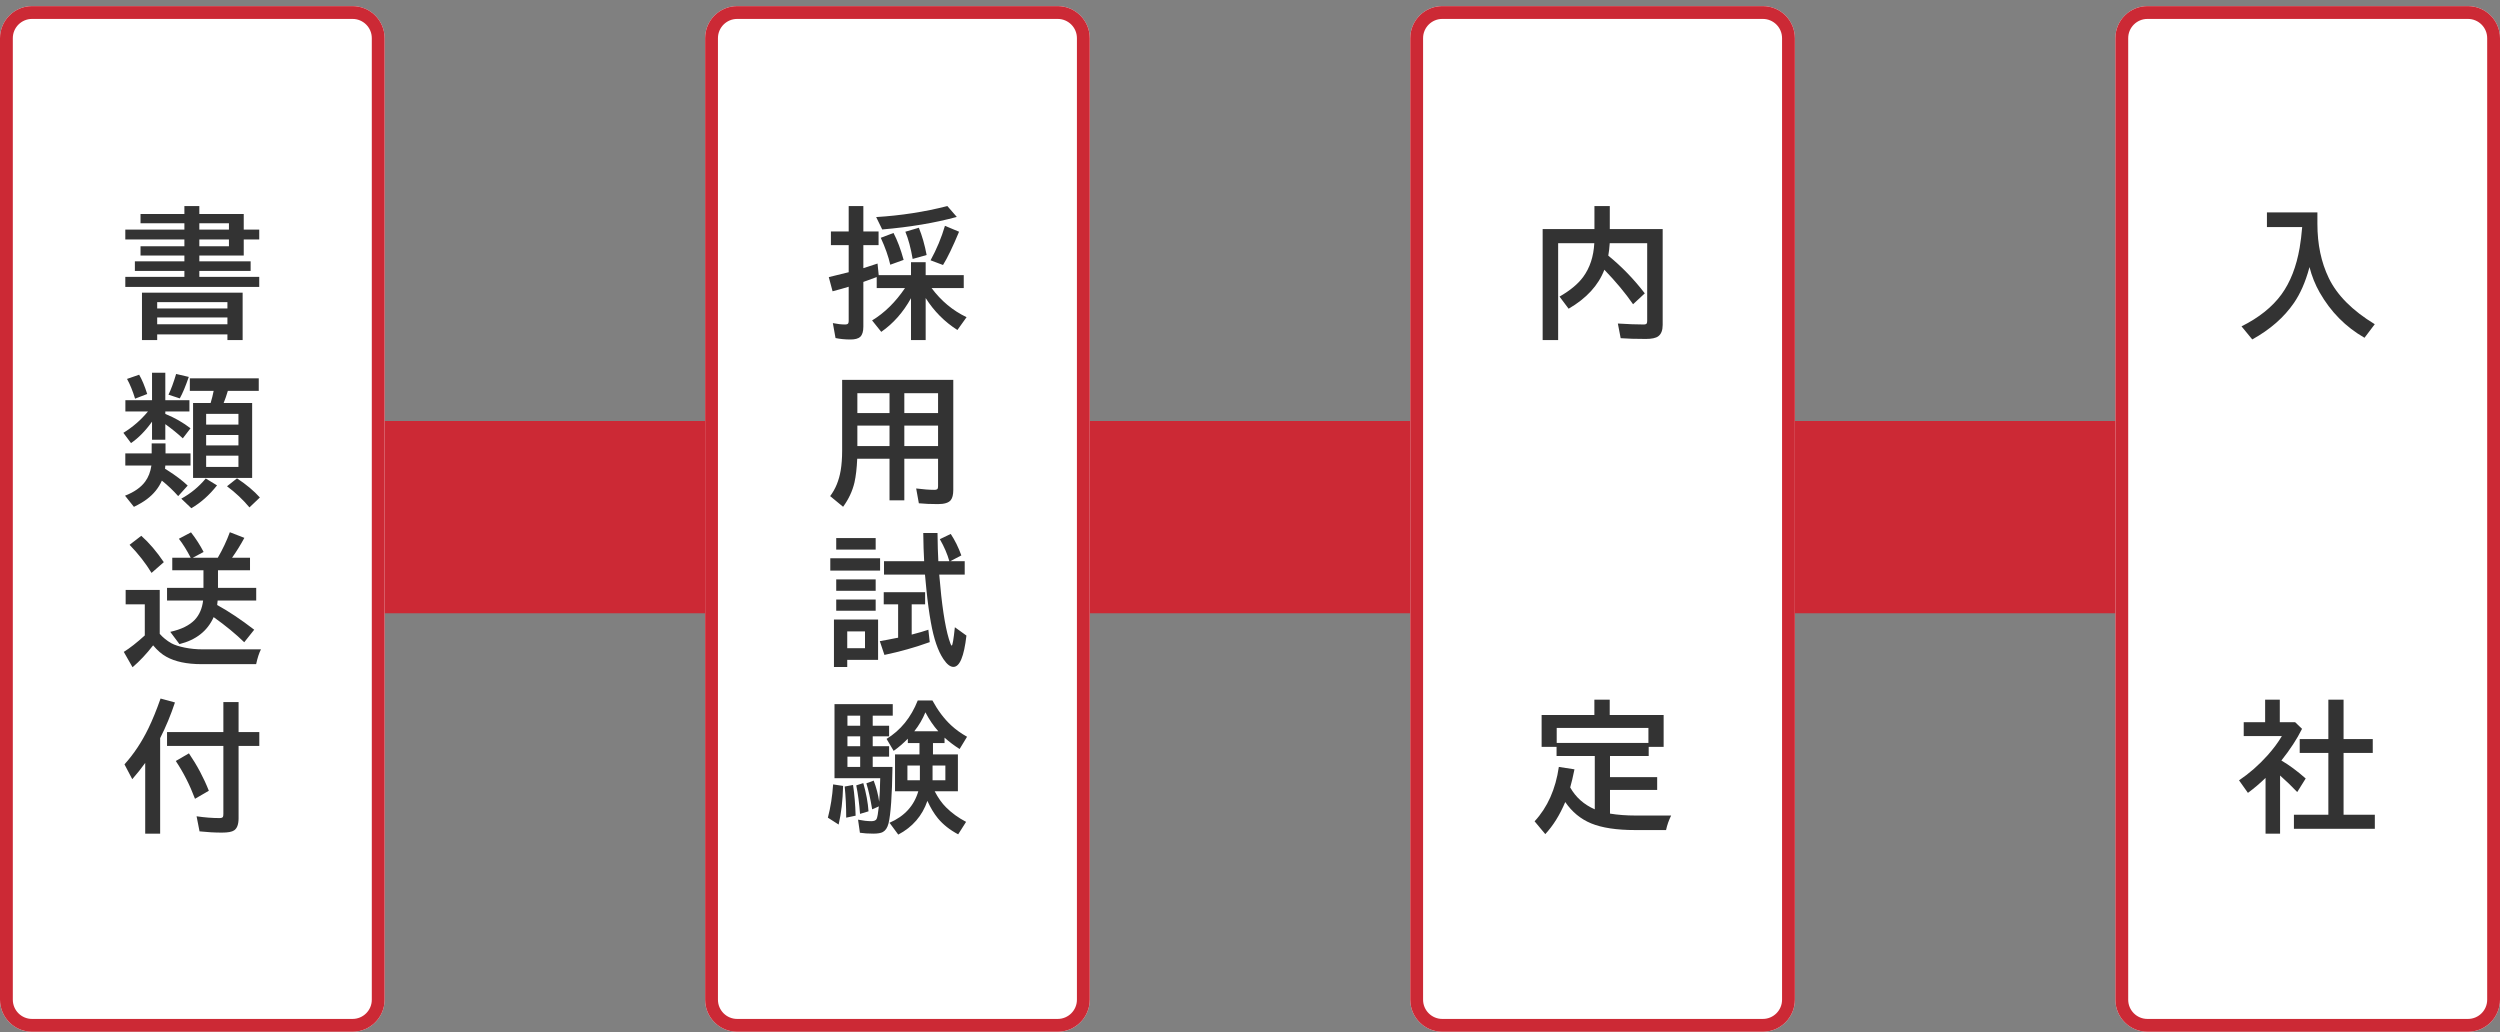 <svg width="390" height="161" viewBox="0 0 390 161" fill="none" xmlns="http://www.w3.org/2000/svg">
<rect x="0" y="0" width="390" height="161" fill="#808080" stroke="none"/>
<path d="M359 65.672H19C16.239 65.672 14 67.91 14 70.672V90.672C14 93.433 16.239 95.672 19 95.672H359C361.761 95.672 364 93.433 364 90.672V70.672C364 67.91 361.761 65.672 359 65.672Z" fill="#CC2935"/>
<path d="M55 0.953H5C2.239 0.953 0 3.192 0 5.953V155.953C0 158.715 2.239 160.953 5 160.953H55C57.761 160.953 60 158.715 60 155.953V5.953C60 3.192 57.761 0.953 55 0.953Z" fill="white"/>
<path d="M55 1.953H5C2.791 1.953 1 3.744 1 5.953V155.953C1 158.162 2.791 159.953 5 159.953H55C57.209 159.953 59 158.162 59 155.953V5.953C59 3.744 57.209 1.953 55 1.953Z" stroke="#CC2935" stroke-width="2"/>
<path d="M28.765 33.379V32.144H31.096V33.379H38.024V35.817H40.441V37.353H38.024V39.867H31.096V40.77H39.099V42.263H31.096V43.187H40.441V44.766H19.548V43.187H28.765V42.263H21.041V40.77H28.765V39.867H21.922V38.417H28.765V37.353H19.548V35.817H28.765V34.829H21.922V33.379H28.765ZM35.715 34.829H31.096V35.817H35.715V34.829ZM35.715 37.353H31.096V38.417H35.715V37.353ZM37.852 45.657V53.048H35.478V52.167H24.521V53.048H22.148V45.657H37.852ZM24.521 47.129V48.117H35.478V47.129H24.521ZM24.521 49.524V50.588H35.478V49.524H24.521ZM23.716 65.781C22.692 67.213 21.6 68.327 20.439 69.122L19.247 67.522C20.708 66.626 21.986 65.516 23.082 64.191H19.559V62.43H23.716V58.144H25.789V62.43H29.549V64.191H25.789V64.567L25.907 64.621C27.304 65.201 28.575 65.932 29.721 66.812L28.518 68.381C27.694 67.622 26.785 66.884 25.789 66.168V68.596H23.716V65.781ZM34.888 62.87H39.335V74.558H30.118V62.87H32.857C33.058 62.204 33.215 61.574 33.33 60.98H29.613V59.024H40.366V60.98H35.543C35.342 61.667 35.124 62.297 34.888 62.87ZM37.197 64.567H32.159V66.243H37.197V64.567ZM32.159 67.855V69.477H37.197V67.855H32.159ZM32.159 71.088V72.839H37.197V71.088H32.159ZM23.662 70.733V69.165H25.821V70.733H29.721V72.624H25.789C25.782 72.774 25.768 72.943 25.746 73.129C25.918 73.236 26.05 73.319 26.144 73.376C27.418 74.185 28.464 74.977 29.28 75.75L27.798 77.394C27.032 76.527 26.183 75.721 25.252 74.977C24.751 76.122 23.959 77.096 22.878 77.898C22.362 78.285 21.7 78.675 20.891 79.069L19.505 77.329C20.93 76.77 21.976 76.04 22.642 75.138C23.15 74.45 23.476 73.612 23.619 72.624H19.548V70.733H23.662ZM21.073 62.193C20.708 60.997 20.289 59.97 19.816 59.11L21.707 58.455C22.158 59.228 22.577 60.231 22.964 61.463L21.073 62.193ZM26.283 61.57C26.691 60.732 27.089 59.655 27.476 58.337L29.452 58.799C28.936 60.288 28.467 61.406 28.045 62.15L26.283 61.57ZM38.916 79.155C37.906 77.945 36.739 76.846 35.414 75.857L36.972 74.622C38.425 75.582 39.614 76.577 40.538 77.608L38.916 79.155ZM28.281 77.791C29.742 76.996 31.013 75.947 32.095 74.644L33.856 75.718C32.668 77.229 31.332 78.418 29.85 79.284L28.281 77.791ZM31.74 88.966H26.874V87.011H29.753C29.159 85.858 28.543 84.87 27.905 84.046L29.796 83.047C30.576 84.049 31.232 85.07 31.762 86.108L30.064 87.011H33.975C34.734 85.707 35.36 84.379 35.855 83.025L38.121 83.906C37.534 84.995 36.893 86.03 36.198 87.011H39.002V88.966H34.007V91.705H39.969V93.682H33.953C33.939 93.911 33.914 94.144 33.878 94.38C35.675 95.368 37.602 96.654 39.657 98.236L38.1 100.191C36.803 98.924 35.214 97.617 33.33 96.27C32.37 98.426 30.591 99.83 27.991 100.481L26.562 98.569C28.274 98.19 29.545 97.567 30.376 96.7C31.099 95.934 31.536 94.928 31.686 93.682H26.058V91.705H31.74V88.966ZM24.919 98.881C25.435 99.468 26.043 99.959 26.745 100.353C27.246 100.625 27.941 100.85 28.829 101.029C29.71 101.208 30.634 101.298 31.601 101.298H40.71C40.423 101.849 40.173 102.619 39.958 103.607H31.429C29.151 103.607 27.322 103.221 25.939 102.447C25.245 102.068 24.561 101.477 23.888 100.675C22.856 102.007 21.786 103.146 20.676 104.091L19.311 101.695C20.257 101.108 21.349 100.252 22.588 99.128V94.272H19.602V92.027H24.919V98.881ZM23.641 89.374C22.717 87.856 21.575 86.395 20.214 84.991L22.04 83.584C23.272 84.68 24.443 86.051 25.553 87.698L23.641 89.374ZM24.983 115.148V130.048H22.652V119.016C22.072 119.832 21.399 120.677 20.633 121.551L19.419 119.241C20.873 117.63 22.119 115.754 23.157 113.612C23.787 112.316 24.418 110.769 25.048 108.972L27.293 109.584C26.641 111.546 25.871 113.401 24.983 115.148ZM37.219 114.203H40.452V116.362H37.219V127.642C37.219 128.587 36.99 129.217 36.531 129.532C36.195 129.769 35.561 129.887 34.63 129.887C33.491 129.887 32.324 129.822 31.128 129.693L30.666 127.341C31.941 127.527 33.13 127.62 34.232 127.62C34.533 127.62 34.716 127.556 34.78 127.427C34.823 127.334 34.845 127.18 34.845 126.965V116.362H26.058V114.203H34.845V109.52H37.219V114.203ZM30.419 124.612C29.61 122.457 28.611 120.491 27.422 118.715L29.474 117.522C30.763 119.42 31.797 121.365 32.578 123.355L30.419 124.612Z" fill="#333333"/>
<path d="M165 0.953H115C112.239 0.953 110 3.192 110 5.953V155.953C110 158.715 112.239 160.953 115 160.953H165C167.761 160.953 170 158.715 170 155.953V5.953C170 3.192 167.761 0.953 165 0.953Z" fill="white"/>
<path d="M165 1.953H115C112.791 1.953 111 3.744 111 5.953V155.953C111 158.162 112.791 159.953 115 159.953H165C167.209 159.953 169 158.162 169 155.953V5.953C169 3.744 167.209 1.953 165 1.953Z" stroke="#CC2935" stroke-width="2"/>
<path d="M145.328 44.938C146.811 46.935 148.63 48.45 150.785 49.481L149.356 51.48C147.358 50.212 145.708 48.55 144.404 46.495V53.048H142.116V46.517C140.899 48.715 139.352 50.466 137.476 51.77L136.047 49.986C137.988 48.812 139.699 47.129 141.182 44.938H136.767V43.219L136.595 43.283C136.537 43.305 135.9 43.537 134.683 43.981V50.975C134.683 51.712 134.521 52.235 134.199 52.543C133.898 52.822 133.39 52.962 132.674 52.962C131.843 52.962 131.066 52.887 130.343 52.736L129.924 50.405C130.633 50.548 131.267 50.62 131.825 50.62C132.097 50.62 132.266 50.556 132.33 50.427C132.373 50.341 132.395 50.215 132.395 50.051V44.733C131.592 44.977 130.755 45.213 129.881 45.442L129.29 43.23C130.644 42.907 131.678 42.653 132.395 42.467V38.245H129.623V36.107H132.395V32.144H134.683V36.107H137.057V38.245H134.683V41.833C135.8 41.482 136.537 41.242 136.896 41.113L137.078 42.918H142.116V40.898H144.404V42.918H150.345V44.938H145.328ZM136.681 33.862C140.541 33.626 144.243 33.053 147.788 32.144L149.26 33.841C145.851 34.772 141.973 35.423 137.626 35.796L136.681 33.862ZM138.883 41.296C138.589 40 138.095 38.6 137.4 37.096L139.388 36.344C139.989 37.49 140.516 38.89 140.967 40.544L138.883 41.296ZM142.374 40.394C142.08 38.682 141.701 37.268 141.235 36.15L143.341 35.527C143.856 36.795 144.261 38.213 144.555 39.781L142.374 40.394ZM145.167 40.608C146.127 38.854 146.875 37.06 147.412 35.227L149.614 36.15C148.64 38.492 147.806 40.222 147.111 41.339L145.167 40.608ZM148.712 59.261V76.438C148.712 77.168 148.579 77.698 148.314 78.027C147.985 78.436 147.319 78.64 146.316 78.64C145.199 78.64 144.207 78.597 143.341 78.511L142.922 76.201C144.061 76.344 145.002 76.416 145.747 76.416C146.048 76.416 146.227 76.348 146.284 76.212C146.32 76.119 146.338 75.983 146.338 75.804V71.561H141.074V78.049H138.765V71.561H133.727C133.662 73.05 133.519 74.285 133.297 75.267C132.982 76.606 132.391 77.87 131.524 79.059L129.505 77.394C130.336 76.291 130.883 74.955 131.148 73.387C131.299 72.477 131.374 71.453 131.374 70.314V59.261H148.712ZM133.748 61.334V64.439H138.765V61.334H133.748ZM133.748 66.394V69.584H138.765V66.394H133.748ZM146.338 69.584V66.394H141.074V69.584H146.338ZM146.338 64.439V61.334H141.074V64.439H146.338ZM136.981 96.647V102.941H132.169V104.048H130.096V96.647H136.981ZM132.169 98.494V101.115H134.94V98.494H132.169ZM146.381 87.548H148.1C147.785 86.431 147.29 85.285 146.617 84.11L148.314 83.294C148.973 84.289 149.525 85.407 149.969 86.645L148.239 87.548H150.495V89.643H146.521C146.9 94.269 147.401 97.613 148.024 99.676C148.232 100.37 148.379 100.718 148.465 100.718C148.594 100.718 148.758 99.762 148.959 97.85L150.764 99.149C150.391 102.408 149.715 104.037 148.733 104.037C148.239 104.037 147.72 103.632 147.176 102.823C146.324 101.556 145.672 99.654 145.221 97.119C144.949 95.622 144.712 93.886 144.512 91.909C144.39 90.728 144.318 89.972 144.297 89.643H137.905V87.548H144.168C144.096 86.359 144.05 84.891 144.028 83.144H146.252C146.273 84.955 146.316 86.424 146.381 87.548ZM142.224 94.272V98.999L142.374 98.956C143.276 98.727 144.093 98.487 144.823 98.236L145.038 100.17C142.782 100.986 140.426 101.652 137.97 102.168L137.25 100.02C138.052 99.883 138.901 99.722 139.796 99.536L140.107 99.482V94.272H137.862V92.382H144.318V94.272H142.224ZM130.45 83.939H136.605V85.743H130.45V83.939ZM129.526 87.086H137.293V89.019H129.526V87.086ZM130.45 90.384H136.605V92.167H130.45V90.384ZM130.45 93.531H136.605V95.272H130.45V93.531ZM144.673 124.935C143.878 127.262 142.363 129.017 140.129 130.198L138.765 128.351C141.099 127.341 142.596 125.704 143.255 123.441H139.624V117.684H143.438V115.922H141.622V115.234C140.892 115.979 140.154 116.613 139.409 117.136L138.303 115.267C140.501 113.92 142.123 111.922 143.169 109.272H145.457C146.309 110.841 147.283 112.133 148.379 113.15C149.088 113.809 149.915 114.404 150.86 114.934L149.7 116.846C148.891 116.337 148.107 115.746 147.348 115.073V115.922H145.543V117.684H149.432V123.441H145.812C146.349 124.473 146.943 125.311 147.595 125.955C148.468 126.829 149.507 127.581 150.71 128.211L149.475 130.155C148.186 129.475 147.133 128.644 146.316 127.663C145.715 126.933 145.167 126.023 144.673 124.935ZM143.502 119.424H141.558V121.723H143.502V119.424ZM145.479 119.424V121.723H147.477V119.424H145.479ZM146.37 114.074C145.625 113.236 144.956 112.252 144.361 111.12C143.939 112.166 143.362 113.15 142.632 114.074H146.37ZM139.227 119.639C139.162 124.122 138.954 127.065 138.604 128.469C138.439 129.113 138.149 129.554 137.733 129.79C137.425 129.962 136.928 130.048 136.24 130.048C135.438 130.048 134.74 130.001 134.146 129.908L133.855 127.867C134.636 128.025 135.324 128.104 135.918 128.104C136.34 128.104 136.616 127.993 136.745 127.771C136.867 127.534 136.985 126.875 137.1 125.794L136.058 126.256C135.778 124.587 135.478 123.234 135.155 122.195L136.294 121.776C136.709 122.858 136.996 123.957 137.153 125.074C137.225 124.208 137.279 122.983 137.314 121.4H130.182V109.842H139.27V111.646H136.144V113.215H138.7V114.869H136.144V116.405H138.7V118.038H136.144V119.639H139.227ZM132.201 111.646V113.215H134.188V111.646H132.201ZM132.201 114.869V116.405H134.188V114.869H132.201ZM132.201 118.038V119.639H134.188V118.038H132.201ZM129.15 127.556C129.573 125.93 129.845 124.201 129.967 122.367L131.524 122.604C131.467 124.881 131.234 126.89 130.826 128.63L129.15 127.556ZM132.008 127.556C132.008 125.837 131.929 124.218 131.771 122.7L133.071 122.453C133.293 123.893 133.429 125.49 133.479 127.244L132.008 127.556ZM134.167 126.965C134.045 125.346 133.848 123.864 133.576 122.518L134.672 122.163C135.13 123.753 135.402 125.221 135.488 126.567L134.167 126.965Z" fill="#333333"/>
<path d="M275 0.953H225C222.239 0.953 220 3.192 220 5.953V155.953C220 158.715 222.239 160.953 225 160.953H275C277.761 160.953 280 158.715 280 155.953V5.953C280 3.192 277.761 0.953 275 0.953Z" fill="white"/>
<path d="M275 1.953H225C222.791 1.953 221 3.744 221 5.953V155.953C221 158.162 222.791 159.953 225 159.953H275C277.209 159.953 279 158.162 279 155.953V5.953C279 3.744 277.209 1.953 275 1.953Z" stroke="#CC2935" stroke-width="2"/>
<path d="M248.732 35.731V32.144H251.128V35.731H259.378V50.685C259.378 51.53 259.149 52.12 258.69 52.457C258.318 52.736 257.67 52.876 256.746 52.876C255.163 52.876 253.856 52.837 252.825 52.758L252.385 50.47C253.989 50.57 255.328 50.62 256.402 50.62C256.689 50.62 256.857 50.552 256.907 50.416C256.943 50.33 256.961 50.194 256.961 50.008V37.934H251.117L251.106 38.095C251.071 38.675 250.999 39.269 250.892 39.878C253.019 41.618 254.916 43.58 256.585 45.765L254.759 47.462C253.57 45.736 252.077 43.942 250.279 42.08C249.355 44.508 247.497 46.535 244.704 48.16L243.286 46.27C244.955 45.31 246.187 44.286 246.981 43.197C248.027 41.765 248.604 40.01 248.711 37.934H243.071V53.048H240.654V35.731H248.732ZM251.16 126.922C252.37 127.122 253.692 127.223 255.124 127.223H260.699C260.341 127.939 260.076 128.694 259.904 129.489H255.103C252.195 129.489 249.9 129.142 248.217 128.447C246.584 127.774 245.238 126.664 244.178 125.117C243.333 127.13 242.294 128.798 241.062 130.123L239.397 128.125C241.417 125.941 242.677 123.112 243.179 119.639L245.617 120.015C245.388 121.146 245.166 122.088 244.951 122.84C245.818 124.38 247.096 125.518 248.786 126.256V117.941H242.824V116.513H240.493V111.539H248.722V109.144H251.117V111.539H259.528V116.513H257.197V117.941H251.16V121.229H258.519V123.227H251.16V126.922ZM242.846 113.559V115.9H257.154V113.559H242.846Z" fill="#333333"/>
<path d="M385 0.953H335C332.239 0.953 330 3.192 330 5.953V155.953C330 158.715 332.239 160.953 335 160.953H385C387.761 160.953 390 158.715 390 155.953V5.953C390 3.192 387.761 0.953 385 0.953Z" fill="white"/>
<path d="M385 1.953H335C332.791 1.953 331 3.744 331 5.953V155.953C331 158.162 332.791 159.953 335 159.953H385C387.209 159.953 389 158.162 389 155.953V5.953C389 3.744 387.209 1.953 385 1.953Z" stroke="#CC2935" stroke-width="2"/>
<path d="M361.515 33.132V34.937C361.515 38.109 362.105 40.92 363.287 43.369C364.576 46.047 366.968 48.45 370.463 50.577L368.862 52.693C365.926 51.01 363.595 48.654 361.869 45.625C361.174 44.408 360.645 43.086 360.279 41.661L360.226 41.865C359.638 44.014 358.851 45.808 357.862 47.247C356.315 49.503 354.146 51.404 351.353 52.951L349.677 50.91C352.405 49.55 354.486 47.884 355.918 45.915C357.293 44.017 358.235 41.604 358.743 38.675C358.908 37.722 359.04 36.637 359.141 35.42H353.641V33.132H361.515ZM355.896 118.64C357.1 119.341 358.364 120.276 359.688 121.443L358.367 123.56C357.479 122.629 356.588 121.769 355.692 120.981V130.048H353.426V121.357C352.538 122.217 351.621 122.994 350.676 123.688L349.29 121.733C350.901 120.645 352.384 119.345 353.737 117.834C354.647 116.817 355.392 115.814 355.972 114.826H350.021V112.667H353.361V109.144H355.649V112.667H358.045L359.119 113.698C358.339 115.274 357.264 116.921 355.896 118.64ZM363.223 115.299V109.144H365.597V115.299H370.151V117.458H365.597V127.094H370.474V129.296H357.852V127.094H363.223V117.458H358.754V115.299H363.223Z" fill="#333333"/>
</svg>
